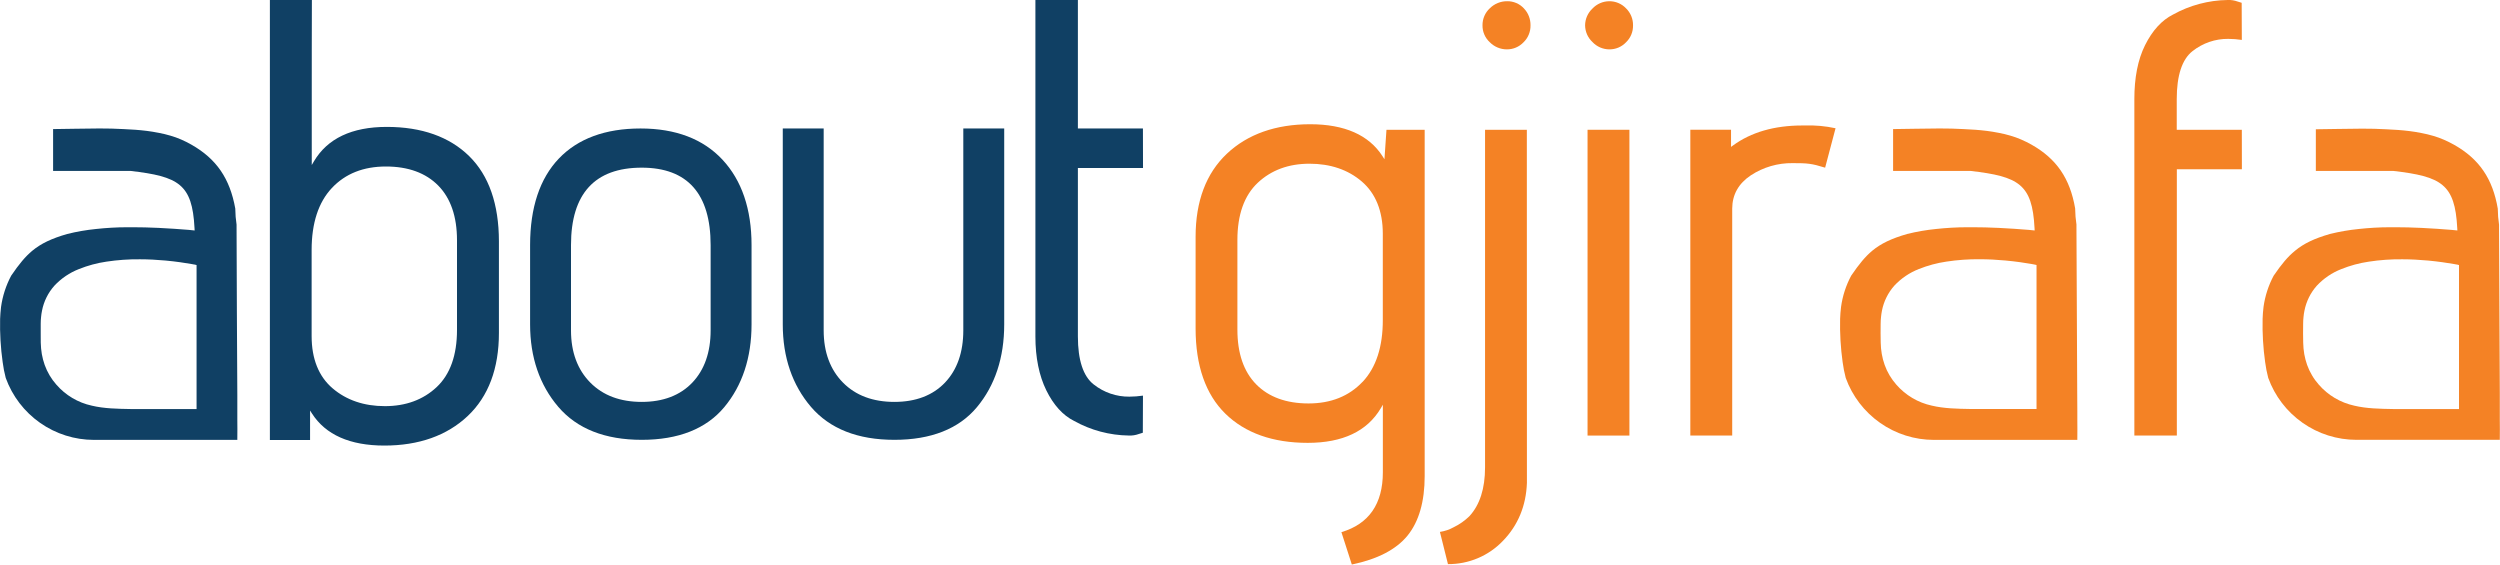 <svg width="155" height="35" viewBox="0 0 155 35" fill="none" xmlns="http://www.w3.org/2000/svg">
<g clip-path="url(#clip0_2659_23594)">
<path d="M70.867 10.415H66.829V20.862C66.829 22.326 67.159 23.328 67.808 23.835C68.438 24.334 69.22 24.602 70.023 24.593C70.305 24.591 70.586 24.57 70.864 24.529L70.855 26.83C70.755 26.86 70.678 26.885 70.611 26.906C70.41 26.98 70.198 27.013 69.985 27.003C68.796 26.987 67.631 26.676 66.593 26.097C65.898 25.75 65.32 25.112 64.872 24.203C64.424 23.294 64.195 22.164 64.195 20.862V0H66.829V7.966H70.862L70.867 10.415Z" fill="#104064"/>
<path d="M0.692 17.094C0.371 17.698 0.159 18.353 0.065 19.03C0.035 19.297 0.015 19.539 0.007 19.768C-0.013 20.665 0.04 21.562 0.165 22.451C0.207 22.782 0.271 23.11 0.356 23.433C0.763 24.558 1.507 25.53 2.485 26.217C3.464 26.904 4.63 27.273 5.825 27.273H14.714V27.176C14.725 26.798 14.714 26.414 14.714 26.042C14.714 25.855 14.714 25.667 14.714 25.482V24.48C14.694 20.964 14.676 17.642 14.667 14.125V13.928C14.618 13.604 14.591 13.277 14.588 12.95V12.935C14.256 11.07 13.419 9.848 11.863 8.966C11.658 8.849 11.447 8.744 11.231 8.65C11.015 8.556 10.793 8.476 10.566 8.411C10.322 8.341 10.08 8.278 9.849 8.238C9.575 8.184 9.334 8.144 9.113 8.117C8.858 8.085 8.62 8.062 8.389 8.045C8.123 8.025 7.877 8.011 7.65 8.003C6.688 7.946 5.645 7.965 4.638 7.983L3.292 8.003V10.597H8.089C11.086 10.942 11.916 11.42 12.059 14.122L12.068 14.29L11.712 14.253C11.147 14.209 10.481 14.158 9.832 14.129C9.254 14.102 8.728 14.089 8.237 14.089H7.901C7.218 14.089 6.565 14.132 5.956 14.197C5.355 14.257 4.758 14.36 4.172 14.506C3.193 14.787 2.543 15.099 2 15.548C1.576 15.9 1.184 16.369 0.692 17.094ZM2.524 20.074C2.524 19.926 2.532 19.786 2.546 19.66C2.558 19.526 2.578 19.392 2.605 19.261C2.717 18.685 2.982 18.15 3.372 17.713C3.796 17.26 4.315 16.908 4.892 16.683C5.44 16.463 6.012 16.308 6.597 16.222C7.284 16.118 7.979 16.069 8.675 16.076C9.191 16.076 9.725 16.104 10.261 16.153C10.925 16.214 11.495 16.304 11.855 16.366L12.023 16.397C12.061 16.397 12.098 16.411 12.132 16.419L12.187 16.433V25.361H8.874C8.653 25.361 8.434 25.361 8.21 25.361H8.118C7.264 25.346 6.456 25.333 5.693 25.151C4.839 24.966 4.067 24.509 3.494 23.848C3.335 23.669 3.193 23.474 3.072 23.268C2.951 23.063 2.85 22.848 2.77 22.625C2.693 22.406 2.634 22.181 2.593 21.953C2.554 21.717 2.532 21.48 2.527 21.241L2.524 20.651V20.074Z" fill="#104064"/>
<path d="M87.267 33.207C87.975 32.334 88.33 31.093 88.33 29.517V8.046H85.961L85.836 9.874L85.719 9.69C84.874 8.371 83.364 7.703 81.231 7.703C79.099 7.703 77.352 8.317 76.066 9.531C74.779 10.745 74.127 12.477 74.127 14.684V20.361C74.127 22.669 74.748 24.448 75.971 25.647C77.195 26.846 78.913 27.457 81.079 27.457C83.244 27.457 84.759 26.738 85.604 25.32L85.737 25.093V29.284C85.737 31.241 84.872 32.489 83.167 32.993L83.813 35C85.404 34.671 86.567 34.068 87.267 33.207ZM84.477 23.675C83.641 24.562 82.516 25.014 81.132 25.014C79.747 25.014 78.654 24.614 77.882 23.828C77.11 23.041 76.719 21.904 76.719 20.441V14.874C76.719 13.311 77.143 12.12 77.98 11.333C78.817 10.547 79.893 10.15 81.189 10.15C82.484 10.15 83.58 10.521 84.433 11.255C85.286 11.988 85.734 13.079 85.734 14.494V19.829C85.739 21.495 85.317 22.787 84.482 23.675H84.477Z" fill="#F48225"/>
<path d="M99.779 0.076C99.582 0.077 99.388 0.118 99.208 0.196C99.028 0.275 98.865 0.389 98.731 0.532C98.589 0.665 98.475 0.826 98.397 1.004C98.319 1.182 98.278 1.374 98.276 1.569C98.278 1.764 98.319 1.956 98.397 2.134C98.475 2.312 98.589 2.472 98.731 2.604C98.865 2.748 99.028 2.862 99.208 2.941C99.388 3.019 99.582 3.06 99.779 3.061C99.972 3.063 100.163 3.025 100.341 2.95C100.518 2.875 100.679 2.764 100.812 2.624C100.954 2.488 101.066 2.325 101.141 2.143C101.216 1.962 101.252 1.767 101.248 1.57C101.251 1.374 101.214 1.179 101.139 0.998C101.064 0.816 100.953 0.652 100.812 0.515C100.679 0.375 100.519 0.264 100.341 0.189C100.163 0.113 99.972 0.075 99.779 0.076Z" fill="#F48225"/>
<path d="M101.024 8.046H98.428V27.005H101.024V8.046Z" fill="#F48225"/>
<path d="M108.556 10.867C109.325 10.364 110.227 10.101 111.146 10.114C112.064 10.114 112.317 10.135 113.158 10.396L113.804 7.952C113.181 7.816 112.543 7.758 111.906 7.78H111.736C110.009 7.78 108.564 8.199 107.44 9.024L107.324 9.108V8.043H104.8V27.003H107.397V12.93C107.401 12.069 107.789 11.376 108.556 10.867Z" fill="#F48225"/>
<path d="M138.993 8.046H134.958V6.143C134.958 4.679 135.287 3.677 135.938 3.169C136.568 2.67 137.349 2.402 138.152 2.41C138.433 2.412 138.714 2.433 138.993 2.475L138.984 0.173C138.885 0.145 138.807 0.12 138.74 0.098C138.54 0.024 138.327 -0.01 138.113 -1.20379e-05C136.925 0.017 135.76 0.328 134.721 0.906C134.028 1.255 133.449 1.891 132.994 2.8C132.54 3.709 132.33 4.839 132.33 6.143V27.003H134.964V10.493H138.997L138.993 8.046Z" fill="#F48225"/>
<path d="M93.441 0.076C93.243 0.074 93.046 0.112 92.862 0.188C92.677 0.263 92.51 0.374 92.369 0.514C92.224 0.648 92.108 0.811 92.03 0.992C91.952 1.174 91.913 1.37 91.915 1.568C91.912 1.766 91.95 1.962 92.029 2.143C92.107 2.325 92.223 2.487 92.369 2.62C92.507 2.76 92.671 2.871 92.852 2.946C93.033 3.022 93.227 3.061 93.423 3.061C93.616 3.063 93.807 3.025 93.984 2.95C94.162 2.875 94.323 2.764 94.456 2.624C94.598 2.488 94.71 2.325 94.784 2.143C94.859 1.962 94.896 1.767 94.892 1.57C94.895 1.376 94.86 1.182 94.789 1.001C94.717 0.819 94.611 0.654 94.475 0.514C94.343 0.372 94.183 0.26 94.004 0.185C93.826 0.11 93.635 0.072 93.441 0.076Z" fill="#F48225"/>
<path d="M94.664 8.046H92.073V28.982C92.073 30.292 91.746 31.308 91.102 32.006C90.816 32.284 90.488 32.515 90.129 32.688C89.864 32.836 89.575 32.934 89.275 32.978L89.773 34.975C90.41 34.98 91.042 34.855 91.629 34.606C92.216 34.358 92.746 33.991 93.186 33.529C94.116 32.569 94.619 31.36 94.669 29.936L94.664 8.046Z" fill="#F48225"/>
<path d="M114.772 17.094C114.45 17.697 114.237 18.353 114.145 19.03C114.113 19.297 114.095 19.539 114.087 19.768C114.067 20.665 114.119 21.562 114.243 22.451C114.287 22.782 114.351 23.11 114.436 23.433C114.843 24.558 115.586 25.53 116.565 26.217C117.543 26.905 118.709 27.273 119.903 27.273H128.794V27.176C128.804 26.798 128.794 26.414 128.794 26.042C128.794 25.855 128.794 25.667 128.794 25.482L128.788 24.48C128.769 20.964 128.751 17.642 128.74 14.125V13.92C128.691 13.596 128.664 13.27 128.66 12.942V12.927C128.343 11.064 127.506 9.845 125.95 8.966C125.743 8.849 125.529 8.744 125.311 8.65C125.095 8.556 124.873 8.476 124.647 8.411C124.403 8.341 124.162 8.278 123.93 8.238C123.655 8.184 123.415 8.144 123.194 8.117C122.938 8.085 122.701 8.062 122.47 8.045C122.205 8.025 121.959 8.011 121.732 8.003C120.768 7.946 119.727 7.965 118.718 7.983L117.372 8.003V10.597H122.169C125.167 10.942 125.998 11.42 126.14 14.122L126.149 14.29L125.792 14.253C125.228 14.209 124.563 14.158 123.913 14.129C123.335 14.102 122.809 14.089 122.319 14.089H121.981C121.3 14.089 120.645 14.132 120.036 14.197C119.433 14.257 118.835 14.36 118.247 14.506C117.269 14.787 116.619 15.099 116.076 15.548C115.654 15.9 115.264 16.369 114.772 17.094ZM116.6 20.074C116.6 19.926 116.61 19.786 116.623 19.66C116.635 19.526 116.655 19.392 116.681 19.261C116.794 18.684 117.059 18.149 117.449 17.71C117.872 17.257 118.392 16.905 118.969 16.68C119.517 16.46 120.09 16.306 120.674 16.22C121.362 16.115 122.056 16.066 122.752 16.073C123.269 16.073 123.802 16.101 124.337 16.151C125.001 16.212 125.573 16.301 125.931 16.363L126.1 16.394L126.209 16.417L126.265 16.43V25.358H122.951C122.731 25.358 122.51 25.358 122.287 25.358H122.195C121.341 25.344 120.533 25.33 119.769 25.148C118.915 24.963 118.144 24.506 117.57 23.845C117.412 23.666 117.271 23.471 117.149 23.265C117.028 23.061 116.927 22.846 116.848 22.622C116.77 22.404 116.711 22.179 116.671 21.95C116.63 21.715 116.608 21.477 116.604 21.238L116.596 20.659L116.6 20.074Z" fill="#F48225"/>
<path d="M140.966 17.094C140.645 17.696 140.433 18.35 140.339 19.026C140.308 19.293 140.288 19.536 140.282 19.764C140.261 20.661 140.314 21.558 140.438 22.447C140.481 22.778 140.545 23.106 140.63 23.429C141.037 24.554 141.78 25.526 142.759 26.213C143.737 26.901 144.903 27.269 146.098 27.269H154.988V27.172C154.999 26.796 154.988 26.411 154.988 26.038C154.988 25.849 154.988 25.663 154.988 25.478V24.413C154.969 20.92 154.951 17.626 154.941 14.128V13.931C154.892 13.607 154.866 13.28 154.863 12.953V12.939C154.546 11.076 153.71 9.856 152.153 8.976C151.948 8.86 151.736 8.756 151.52 8.662C151.304 8.568 151.082 8.488 150.856 8.423C150.611 8.353 150.37 8.29 150.139 8.25C149.865 8.196 149.624 8.156 149.402 8.129C149.147 8.097 148.91 8.074 148.678 8.057C148.413 8.037 148.168 8.023 147.94 8.015C146.978 7.958 145.935 7.977 144.928 7.995L143.582 8.015V10.597H148.378C151.375 10.942 152.206 11.42 152.348 14.123L152.357 14.29L152.001 14.253C151.437 14.209 150.771 14.158 150.121 14.129C149.543 14.102 149.017 14.089 148.527 14.089H148.191C147.508 14.089 146.854 14.132 146.246 14.197C145.646 14.257 145.051 14.36 144.465 14.504C143.486 14.785 142.836 15.098 142.293 15.546C141.853 15.902 141.461 16.369 140.966 17.094ZM142.795 20.074C142.795 19.925 142.803 19.786 142.817 19.66C142.829 19.526 142.849 19.392 142.876 19.261C142.989 18.685 143.253 18.151 143.643 17.713C144.066 17.26 144.586 16.908 145.163 16.683C145.711 16.463 146.283 16.308 146.867 16.223C147.555 16.117 148.25 16.068 148.945 16.076C149.462 16.076 149.996 16.104 150.532 16.153C151.196 16.215 151.766 16.304 152.126 16.366L152.294 16.397C152.332 16.397 152.369 16.411 152.402 16.419L152.458 16.433V25.361H149.145C148.924 25.361 148.705 25.361 148.48 25.361H148.39C147.534 25.346 146.727 25.333 145.964 25.151C145.11 24.965 144.339 24.509 143.765 23.848C143.606 23.669 143.464 23.475 143.344 23.268C143.222 23.064 143.121 22.849 143.041 22.625C142.964 22.406 142.905 22.181 142.864 21.953C142.825 21.718 142.803 21.48 142.798 21.241L142.79 20.662L142.795 20.074Z" fill="#F48225"/>
<path d="M29.087 9.678C27.864 8.48 26.146 7.868 23.979 7.868C21.812 7.868 20.3 8.588 19.462 10.006L19.329 10.231V6.042C19.329 5.931 19.329 0.105 19.337 0H16.733C16.733 0.032 16.733 5.781 16.733 5.813V27.281H19.224V25.453L19.342 25.637C20.187 26.955 21.696 27.625 23.83 27.625C25.964 27.625 27.708 27.009 28.996 25.795C30.283 24.581 30.933 22.849 30.933 20.642V14.963C30.93 12.656 30.311 10.878 29.087 9.678ZM28.334 20.457C28.334 22.021 27.91 23.213 27.075 23.998C26.239 24.784 25.16 25.181 23.866 25.181C22.572 25.181 21.481 24.81 20.622 24.077C19.762 23.343 19.321 22.252 19.321 20.839V15.497C19.321 13.834 19.743 12.541 20.578 11.654C21.412 10.766 22.537 10.323 23.923 10.323C25.309 10.323 26.4 10.722 27.172 11.507C27.944 12.293 28.334 13.432 28.334 14.894V20.457Z" fill="#104064"/>
<path d="M32.866 20.114C32.866 22.148 33.455 23.869 34.616 25.227C35.777 26.584 37.514 27.269 39.787 27.269C42.06 27.269 43.781 26.589 44.902 25.247C46.023 23.904 46.596 22.172 46.596 20.114V15.196C46.596 12.966 45.99 11.184 44.793 9.9C43.596 8.616 41.889 7.966 39.712 7.966C37.536 7.966 35.833 8.592 34.65 9.829C33.468 11.067 32.866 12.871 32.866 15.2V20.114ZM35.402 15.196C35.402 12.011 36.877 10.395 39.787 10.395C42.622 10.395 44.059 12.011 44.059 15.196V20.486C44.059 21.84 43.678 22.928 42.925 23.72C42.172 24.512 41.115 24.918 39.787 24.918C38.458 24.918 37.386 24.519 36.598 23.72C35.81 22.922 35.402 21.84 35.402 20.485V15.196Z" fill="#104064"/>
<path d="M59.725 20.486C59.725 21.84 59.344 22.928 58.59 23.72C57.837 24.512 56.781 24.918 55.452 24.918C54.124 24.918 53.051 24.519 52.264 23.72C51.476 22.922 51.068 21.84 51.068 20.485V7.966H48.532V20.114C48.532 22.148 49.12 23.869 50.281 25.227C51.443 26.584 53.179 27.269 55.452 27.269C57.725 27.269 59.446 26.589 60.567 25.247C61.689 23.904 62.261 22.172 62.261 20.114V7.966H59.725V20.486Z" fill="#104064"/>
</g>
<defs>
<clipPath id="clip0_2659_23594">
<rect width="155" height="35" fill="white"/>
</clipPath>
</defs>
</svg>
